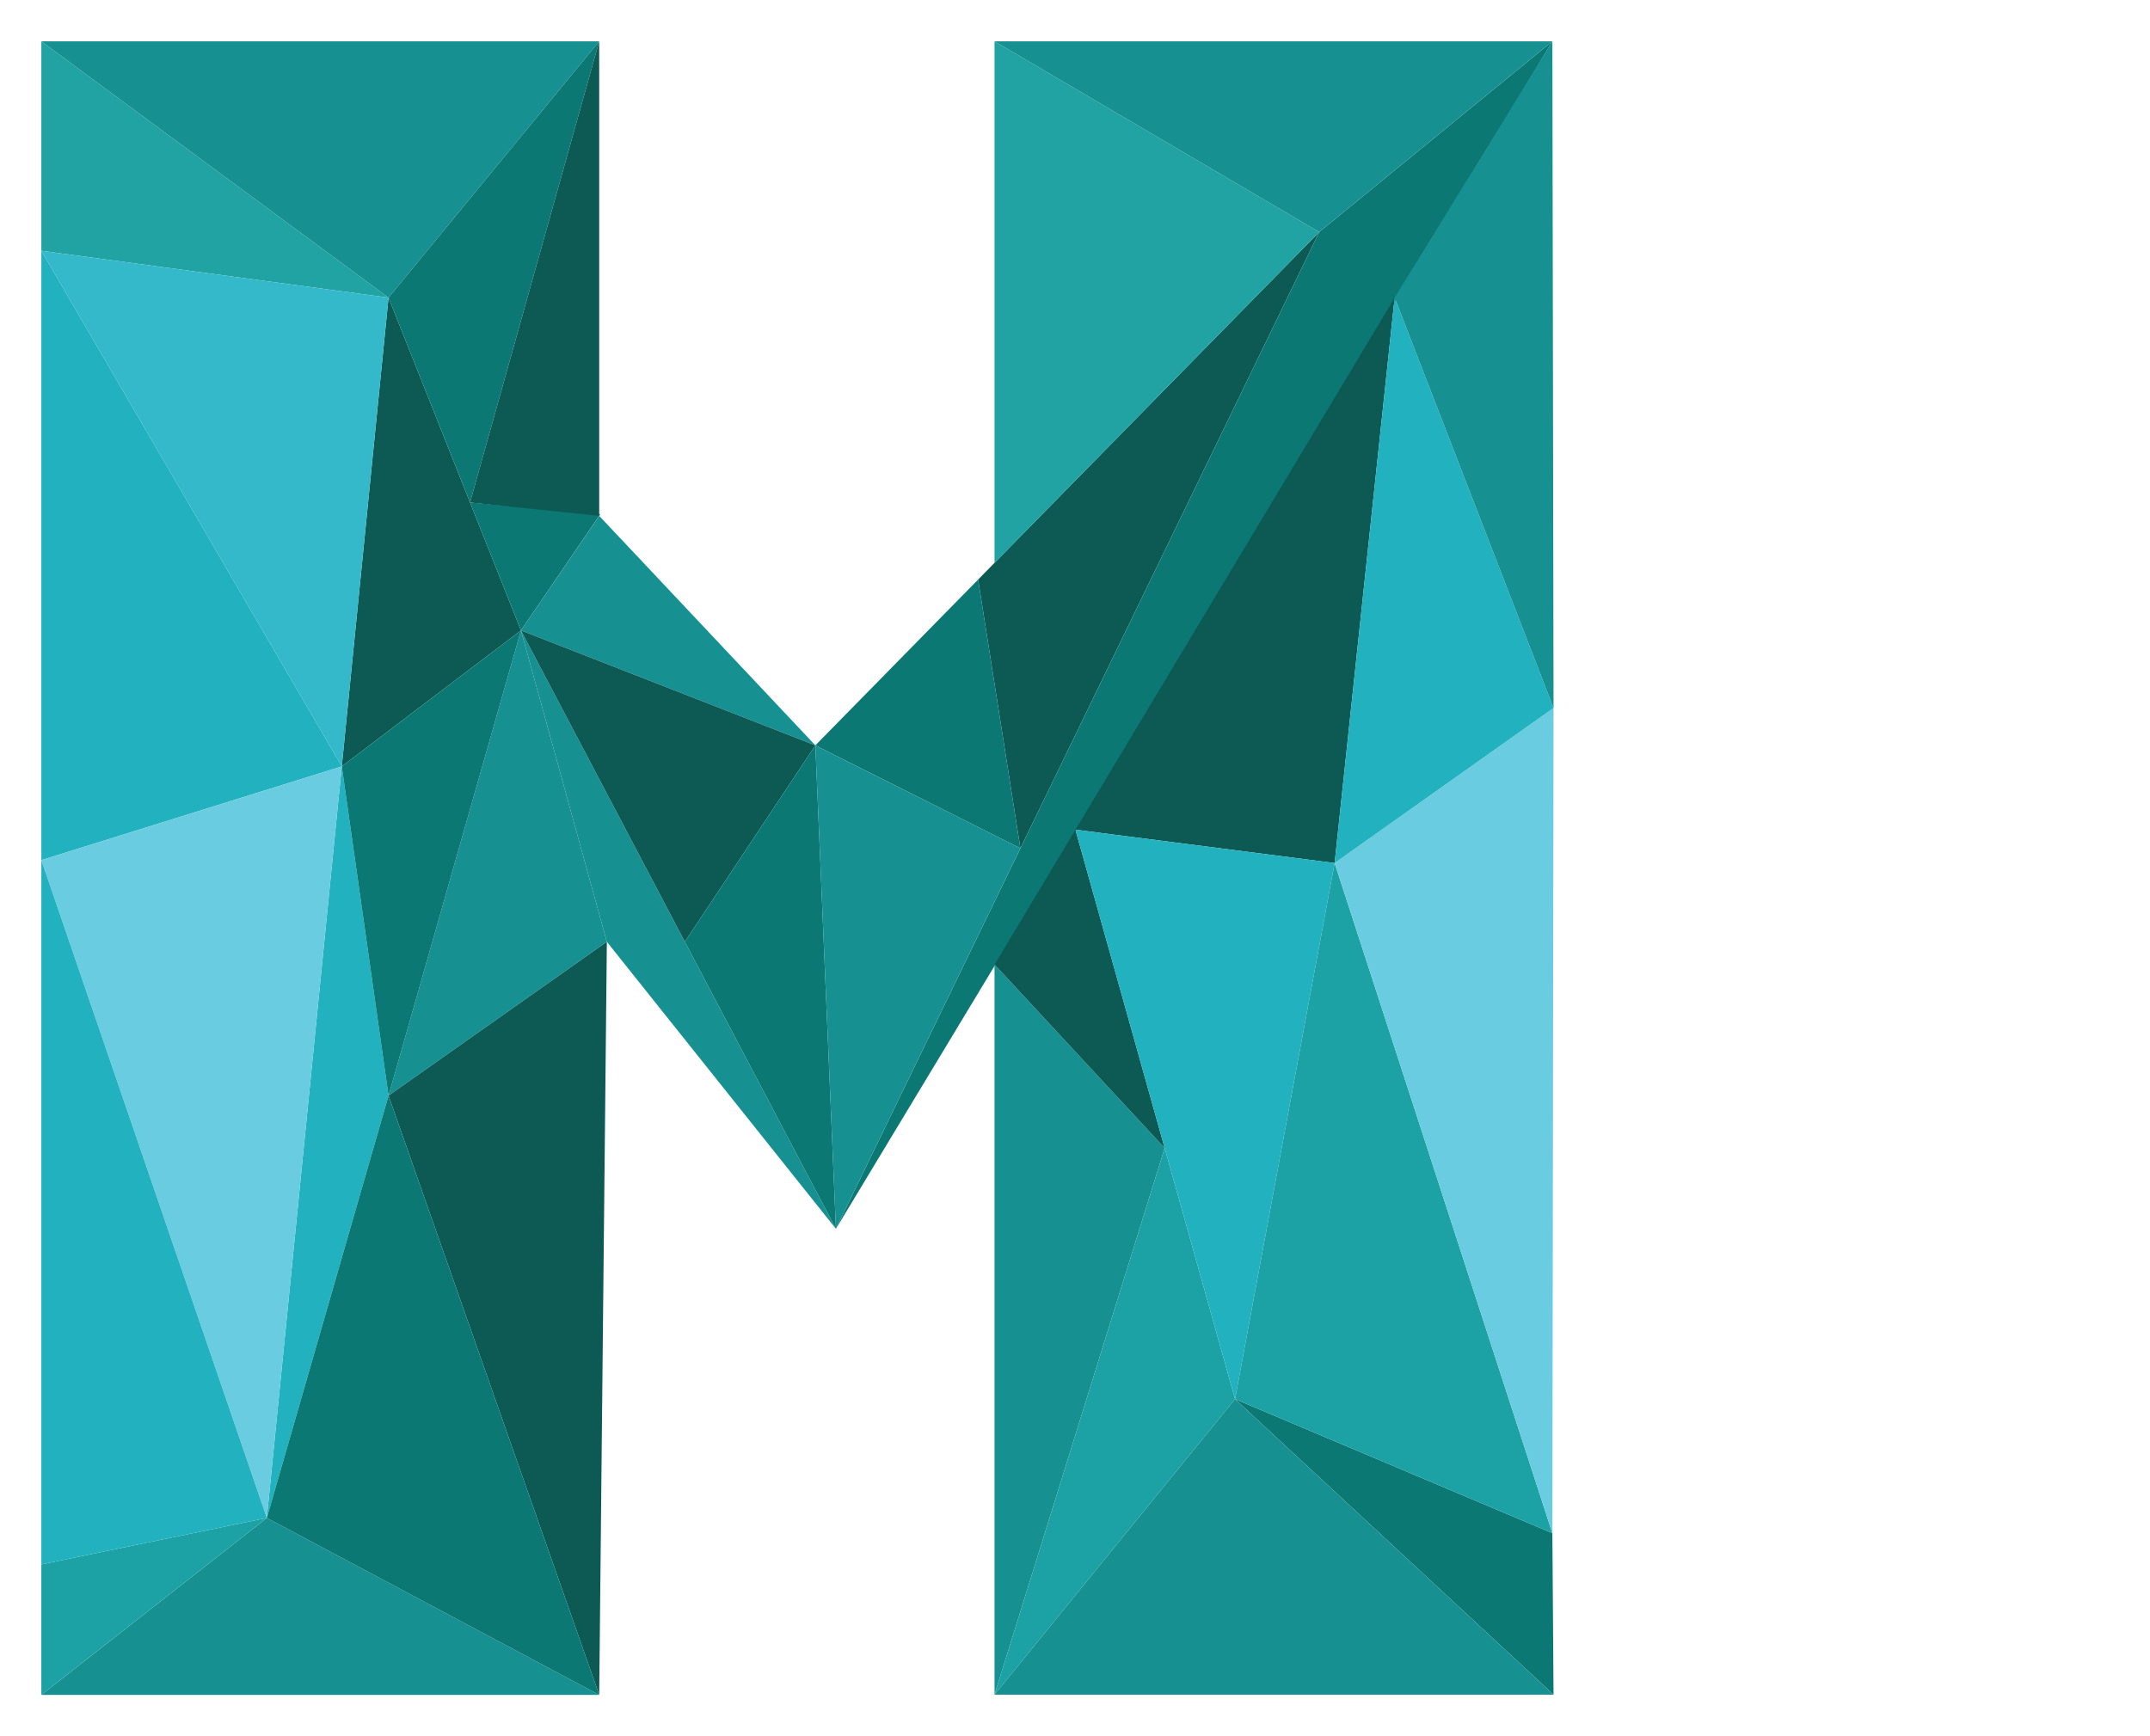 <?xml version="1.0" encoding="utf-8"?>
<!-- Generator: Adobe Illustrator 16.0.3, SVG Export Plug-In . SVG Version: 6.00 Build 0)  -->
<!DOCTYPE svg PUBLIC "-//W3C//DTD SVG 1.1//EN" "http://www.w3.org/Graphics/SVG/1.1/DTD/svg11.dtd">
<svg version="1.1" id="Ebene_1" xmlns="http://www.w3.org/2000/svg" xmlns:xlink="http://www.w3.org/1999/xlink" x="0px" y="0px"
	 width="147.401px" height="119.055px" viewBox="0 0 147.401 119.055" enable-background="new 0 0 147.401 119.055"
	 xml:space="preserve">
<polygon fill="#169091" points="2.834,116.221 18.294,104.087 41.081,116.221 "/>
<polygon fill="#1CA2A5" points="2.834,116.221 2.834,107.275 18.294,104.087 "/>
<polygon fill="#169091" points="26.637,75.132 35.716,43.23 41.605,64.579 "/>
<polygon fill="#169091" points="41.605,64.579 35.716,43.23 57.31,84.263 "/>
<polygon fill="#22B1BF" points="18.294,104.087 23.432,52.553 26.637,75.132 "/>
<polygon fill="#0D5A54" points="23.432,52.553 26.637,20.41 35.716,43.23 "/>
<polygon fill="#0B7873" points="26.637,75.132 23.432,52.553 35.716,43.23 "/>
<polygon fill="#21A3A3" points="2.834,17.196 2.834,2.834 26.637,20.41 "/>
<polygon fill="#169091" points="26.637,20.41 2.834,2.834 41.081,2.834 "/>
<polygon fill="#0B7873" points="26.637,20.41 41.081,2.834 32.225,34.455 "/>
<polygon fill="#0B7873" points="35.716,43.23 32.225,34.455 41.154,35.26 "/>
<polygon fill="#0D5A54" points="41.081,35.374 32.225,34.455 41.081,2.834 "/>
<polygon fill="#169091" points="35.716,43.23 41.081,35.374 55.9,51.111 "/>
<polygon fill="#0D5A54" points="46.952,64.579 35.716,43.23 55.9,51.111 "/>
<polygon fill="#0B7873" points="46.952,64.579 55.9,51.111 57.31,84.263 "/>
<polygon fill="#34B9CA" points="2.834,17.196 26.637,20.41 23.432,52.553 "/>
<polygon fill="#22B1BF" points="2.834,17.196 23.432,52.553 2.834,58.981 "/>
<polygon fill="#69CCE1" points="2.834,58.981 23.432,52.553 18.294,104.087 "/>
<polygon fill="#22B1BF" points="2.834,107.275 2.834,58.981 18.294,104.087 "/>
<polygon fill="#0D5A54" points="26.637,75.132 41.605,64.579 41.081,116.221 "/>
<polygon fill="#0B7873" points="18.294,104.087 41.081,116.221 26.637,75.132 "/>
<polygon fill="#0D5A54" points="67.059,39.741 90.443,15.911 69.957,58.17 "/>
<polygon fill="#0B7873" points="69.957,58.17 67.059,39.741 55.9,51.111 "/>
<polygon fill="#0B7873" points="57.31,84.263 90.443,15.911 106.428,2.834 "/>
<polygon fill="#169091" points="55.9,51.111 57.31,84.263 69.957,58.17 "/>
<polygon fill="#21A3A3" points="68.183,2.834 68.183,38.596 90.443,15.911 "/>
<polygon fill="#169091" points="68.183,116.206 68.183,66.14 79.849,78.726 "/>
<polygon fill="#169091" points="90.443,15.911 68.183,2.834 106.428,2.834 "/>
<polygon fill="#1CA2A5" points="84.673,95.938 79.849,78.726 68.183,116.206 "/>
<polygon fill="#0D5A54" points="68.183,66.14 73.729,56.894 79.849,78.726 "/>
<path fill="none" stroke="#000000" stroke-linejoin="round" stroke-miterlimit="10" d="M97.212,28.429"/>
<path fill="none" stroke="#000000" stroke-linejoin="round" stroke-miterlimit="10" d="M84.673,95.938"/>
<polygon fill="#0D5A54" points="73.729,56.894 91.501,59.18 95.615,20.41 "/>
<polygon fill="#22B1BF" points="73.729,56.894 91.501,59.18 84.673,95.938 "/>
<polygon fill="#0B7873" points="84.673,95.938 106.428,105.131 106.509,116.206 "/>
<path fill="none" stroke="#000000" stroke-linejoin="round" stroke-miterlimit="10" d="M107.116,105.131"/>
<path fill="none" stroke="#000000" stroke-linejoin="round" stroke-miterlimit="10" d="M106.159,15.911"/>
<polygon fill="#169091" points="68.183,116.206 84.673,95.938 106.509,116.206 "/>
<polygon fill="#1CA2A5" points="84.673,95.938 91.501,59.18 106.428,105.131 "/>
<polygon fill="#69CCE1" points="91.501,59.18 106.509,48.546 106.428,105.131 "/>
<polygon fill="#22B1BF" points="91.501,59.18 95.615,20.41 106.509,48.546 "/>
<polygon fill="#169091" points="95.615,20.41 106.428,2.834 106.509,48.546 "/>
</svg>

